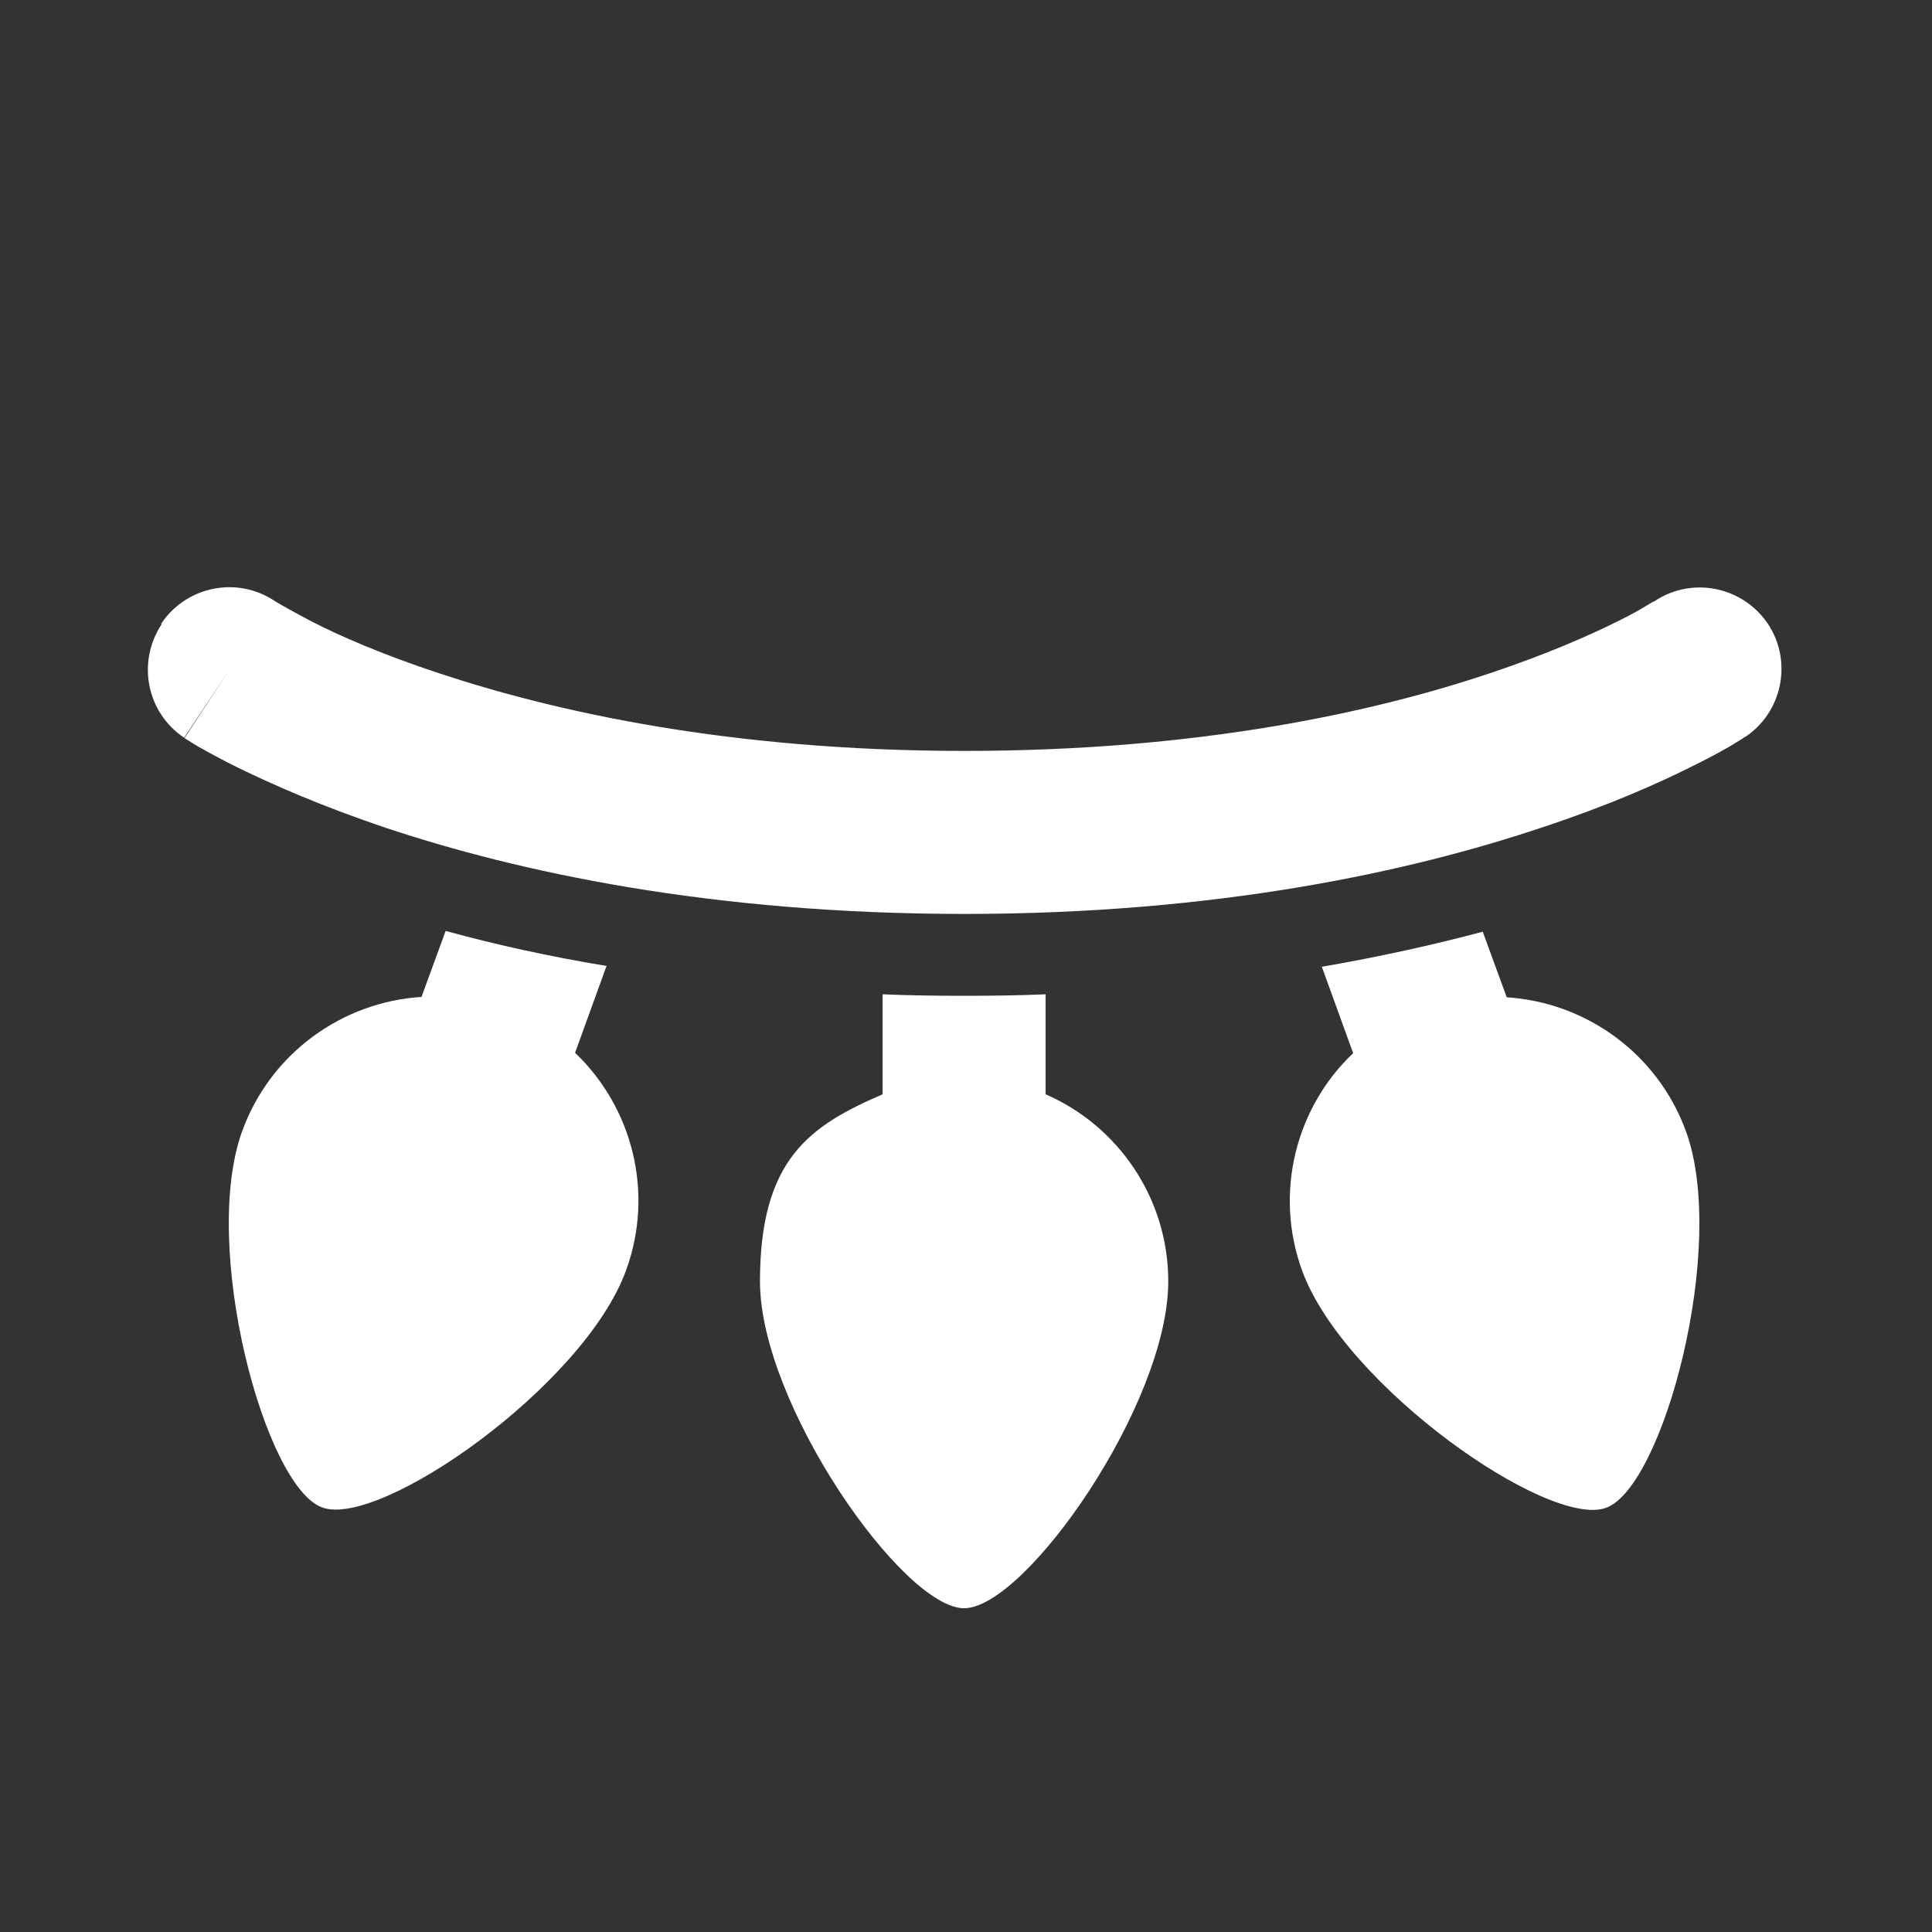 <svg viewBox="0 0 512 512" version="1.1" xmlns="http://www.w3.org/2000/svg" id="Layer_1">
  
  <rect x="0" y="0" width="512" height="512" fill="#333333" stroke="none"/>
  
  <defs>
    <style>
      .st0 {
        fill: #fff;
      }
    </style>
  </defs>
  <path d="M42.7,165.3c6.6-9.9,20-12.7,30-6.1h0l.3.2c.3.2.9.5,1.7,1,1.6.9,4.3,2.4,7.9,4.3,7.2,3.7,18.5,8.7,33.7,13.7,30.4,10.1,76.8,20.6,139.3,20.6s108.9-10.4,139.3-20.6c15.2-5.1,26.5-10.1,33.7-13.7,3.7-1.8,6.3-3.3,7.9-4.3.8-.5,1.4-.8,1.7-1h.3q0-.1,0-.1c9.9-6.6,23.3-3.9,30,6,6.6,9.9,3.9,23.4-6,30l-12-18c12,18,12,18,12,18h-.2c0,0-.3.3-.3.3-.2.1-.5.3-.8.5-.7.4-1.6,1-2.8,1.7-2.4,1.4-5.9,3.3-10.4,5.5-9,4.5-22.1,10.3-39.4,16-34.6,11.6-85.6,22.9-153,22.9s-118.4-11.2-153-22.7c-17.3-5.8-30.4-11.6-39.4-16-4.5-2.2-7.9-4.1-10.4-5.5-1.2-.7-2.2-1.3-2.8-1.7-.3-.2-.6-.4-.8-.5l-.3-.2h0q0,0,0,0h0l11.9-18.1-12,18c-9.9-6.6-12.6-20-6-30ZM392.9,246.8l6.4,17.5c20.8,1.3,39.9,14.7,47.5,35.5,11.1,30.5-6,94.3-21.2,99.8-15.3,5.5-69.3-32.3-80.5-62.8-7.6-20.8-1.6-43.4,13.5-57.7l-8.3-22.9c15.7-2.7,29.9-5.9,42.7-9.3h0ZM255.5,263.9c7.4,0,14.6-.1,21.6-.4v26.5c19.1,8.3,32.5,27.4,32.5,49.6,0,32.5-37.9,86.6-54.1,86.6s-54.1-54.1-54.1-86.6,13.3-41.3,32.5-49.6v-26.5c7,.3,14.3.4,21.6.4h0ZM160.7,256.1l-8.3,22.9c15.1,14.4,21.1,36.9,13.5,57.7-11.1,30.5-65.2,68.4-80.5,62.8-15.3-5.5-32.3-69.3-21.2-99.8,7.6-20.8,26.7-34.2,47.5-35.5l6.4-17.5c12.7,3.5,27,6.7,42.7,9.3h0Z" class="st0"></path>
</svg>